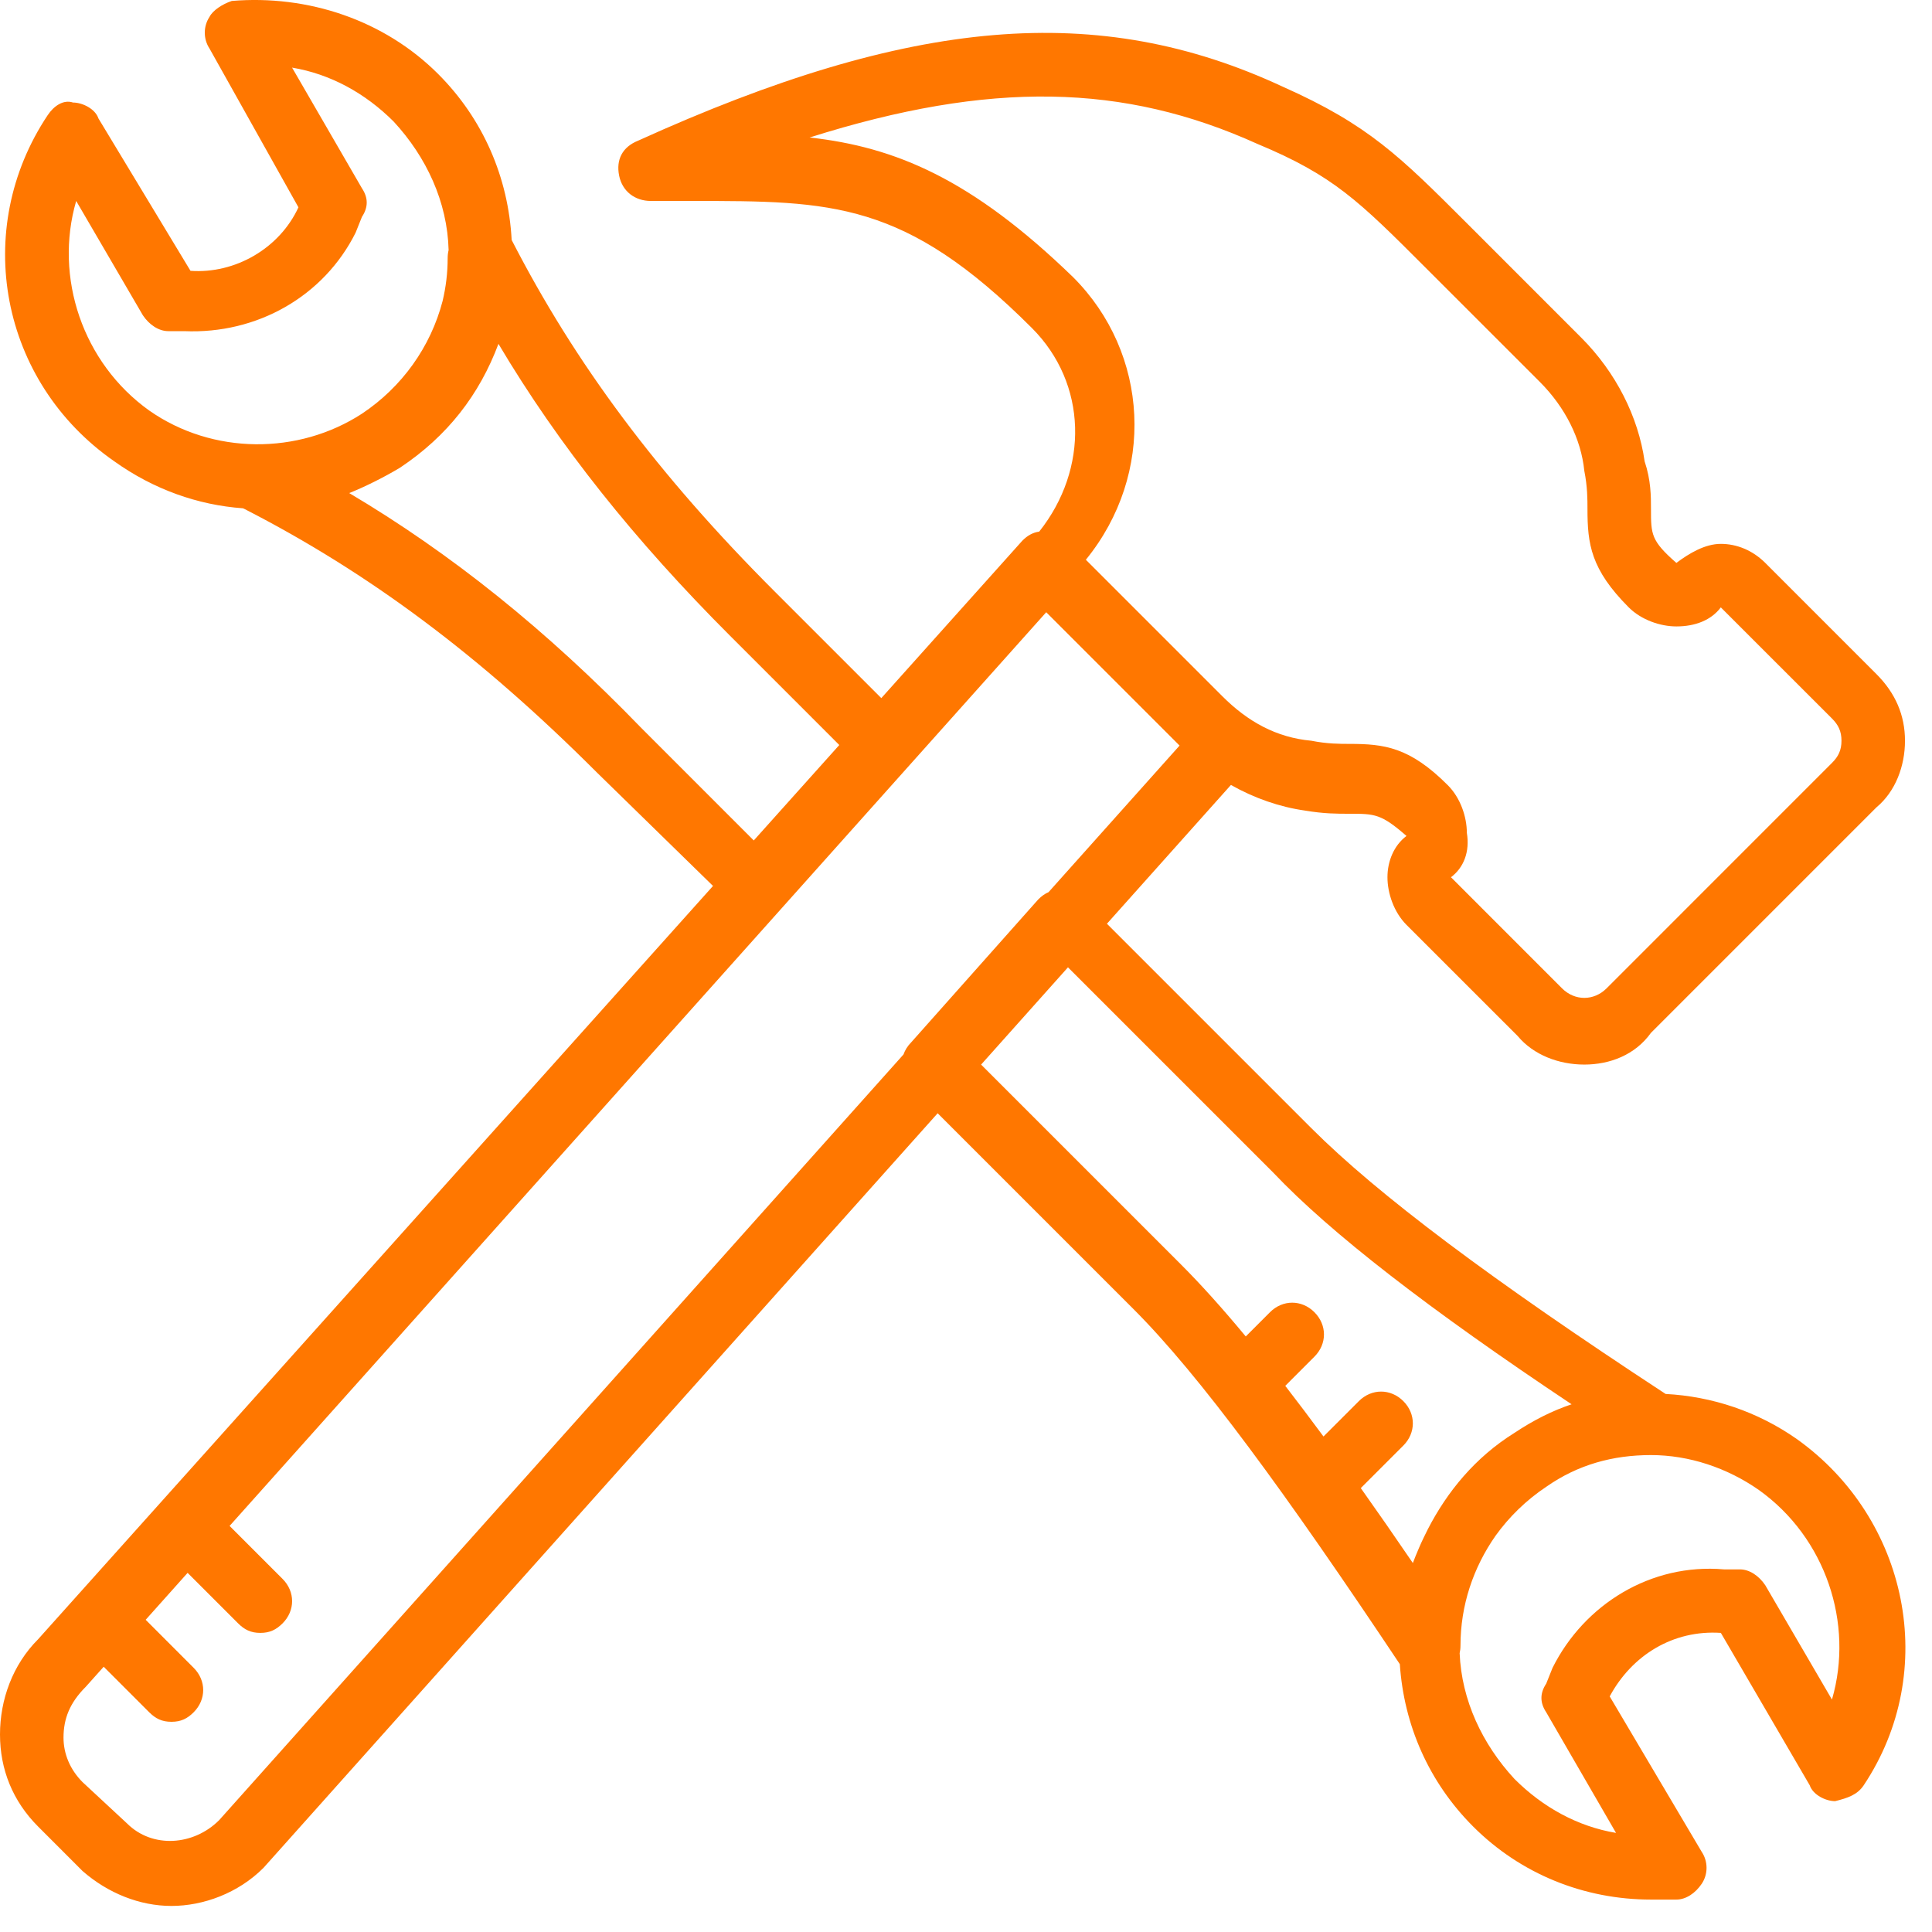 <svg width="55" height="55" viewBox="0 0 55 55" fill="none" xmlns="http://www.w3.org/2000/svg">
<path d="M51.158 40.971C50.031 40.178 48.73 39.752 47.417 39.683C42.466 36.441 39.222 34.007 37.329 32.114L31.512 26.297L35.042 22.346C35.711 22.724 36.429 22.973 37.148 23.075C37.69 23.166 38.052 23.166 38.413 23.166C39.136 23.166 39.317 23.166 40.04 23.798C39.679 24.069 39.498 24.521 39.498 24.973C39.498 25.425 39.679 25.967 40.04 26.329L43.204 29.492C43.656 30.035 44.379 30.306 45.102 30.306C45.825 30.306 46.548 30.035 47 29.402L53.417 22.985C53.96 22.533 54.231 21.81 54.231 21.087C54.231 20.363 53.96 19.731 53.417 19.189L50.254 16.025C49.892 15.664 49.44 15.483 48.988 15.483C48.536 15.483 48.085 15.754 47.723 16.025C47 15.392 47 15.212 47 14.489C47 14.127 47 13.675 46.819 13.133C46.638 11.867 46.006 10.602 45.011 9.608L41.758 6.354C39.859 4.456 38.956 3.552 36.515 2.467C31.273 0.027 25.94 0.479 18.167 4.004C17.715 4.185 17.535 4.546 17.625 4.998C17.715 5.45 18.077 5.721 18.529 5.721H19.704C23.681 5.721 25.759 5.721 29.375 9.337C30.958 10.92 31.003 13.347 29.585 15.133C29.394 15.162 29.248 15.248 29.104 15.392L25.089 19.874L22.054 16.839C18.718 13.503 16.372 10.347 14.566 6.832C14.471 5.054 13.757 3.39 12.473 2.106C10.937 0.57 8.767 -0.154 6.598 0.027C6.327 0.118 6.056 0.298 5.965 0.479C5.785 0.75 5.785 1.112 5.965 1.383L8.496 5.902C7.954 7.077 6.688 7.8 5.423 7.71L2.802 3.371C2.712 3.1 2.35 2.919 2.079 2.919C1.808 2.829 1.536 3.01 1.356 3.281C-0.814 6.535 -0 10.873 3.254 13.133C4.375 13.934 5.638 14.379 6.917 14.47C6.931 14.476 6.945 14.484 6.959 14.489C10.484 16.296 13.648 18.646 16.992 21.991L20.298 25.221L1.085 46.666C0.362 47.389 0 48.383 0 49.377C0 50.371 0.362 51.275 1.085 51.998L2.35 53.264C3.073 53.896 3.977 54.258 4.881 54.258C5.785 54.258 6.779 53.897 7.502 53.173L26.693 31.692L32.267 37.266C34.163 39.162 36.601 42.502 39.85 47.375C39.967 49.115 40.679 50.739 41.938 51.998C43.294 53.354 45.102 54.077 47 54.077C47.271 54.077 47.542 54.077 47.723 54.077C47.994 54.077 48.265 53.896 48.446 53.625C48.627 53.354 48.627 52.993 48.446 52.721L45.825 48.293C46.458 47.118 47.633 46.395 48.989 46.485L51.519 50.823C51.61 51.094 51.971 51.275 52.242 51.275C52.604 51.185 52.875 51.094 53.056 50.823C55.225 47.569 54.321 43.231 51.158 40.971ZM30.55 7.891C27.658 5.089 25.488 4.185 23.048 3.914C28.2 2.287 31.996 2.377 35.792 4.095C37.962 4.998 38.685 5.721 40.583 7.62L43.837 10.873C44.56 11.597 45.011 12.5 45.102 13.404C45.192 13.856 45.192 14.217 45.192 14.489C45.192 15.483 45.283 16.206 46.367 17.291C46.729 17.652 47.271 17.833 47.723 17.833C48.265 17.833 48.717 17.652 48.988 17.291L52.152 20.454C52.333 20.635 52.423 20.816 52.423 21.087C52.423 21.358 52.333 21.539 52.152 21.719L45.735 28.137C45.373 28.498 44.831 28.498 44.469 28.137L41.306 24.973C41.667 24.702 41.848 24.25 41.758 23.708C41.758 23.256 41.577 22.713 41.215 22.352C40.131 21.267 39.408 21.177 38.413 21.177C38.142 21.177 37.781 21.177 37.329 21.087C36.335 20.996 35.521 20.544 34.798 19.821L30.912 15.935C32.9 13.495 32.719 10.06 30.55 7.891ZM2.169 5.721L4.067 8.975C4.248 9.246 4.519 9.427 4.79 9.427H5.242C7.321 9.518 9.219 8.433 10.123 6.625L10.304 6.173C10.485 5.902 10.485 5.631 10.304 5.36L8.315 1.925C9.4 2.106 10.394 2.648 11.208 3.462C12.14 4.471 12.736 5.748 12.771 7.12C12.754 7.189 12.744 7.264 12.744 7.348C12.744 7.767 12.694 8.175 12.6 8.569C12.259 9.878 11.442 11.019 10.304 11.777C8.496 12.952 6.056 12.952 4.248 11.687C2.35 10.331 1.537 7.891 2.169 5.721ZM18.258 20.725C15.546 17.923 12.835 15.754 9.942 14.037C10.394 13.856 10.937 13.585 11.388 13.314C12.744 12.41 13.648 11.235 14.19 9.789C15.908 12.681 18.077 15.393 20.788 18.104L23.893 21.209L21.458 23.926L18.258 20.725ZM6.237 51.818C5.513 52.541 4.338 52.631 3.615 51.908L2.35 50.733C1.988 50.371 1.808 49.919 1.808 49.468C1.808 48.925 1.988 48.473 2.44 48.021L2.952 47.449L4.248 48.745C4.429 48.925 4.609 49.016 4.881 49.016C5.152 49.016 5.333 48.925 5.513 48.745C5.875 48.383 5.875 47.841 5.513 47.479L4.147 46.112L5.341 44.776L6.779 46.214C6.96 46.394 7.14 46.485 7.411 46.485C7.683 46.485 7.863 46.394 8.044 46.214C8.406 45.852 8.406 45.31 8.044 44.948L6.536 43.44L29.784 17.429L33.58 21.225L29.85 25.398C29.744 25.443 29.65 25.512 29.556 25.606L25.94 29.673C25.837 29.777 25.764 29.895 25.72 30.019L6.237 51.818ZM27.93 30.307L30.403 27.538L36.244 33.379C37.871 35.096 40.673 37.266 44.74 39.977C44.198 40.158 43.656 40.429 43.113 40.791C41.992 41.491 41.198 42.465 40.644 43.54C40.636 43.556 40.629 43.571 40.621 43.587C40.588 43.651 40.556 43.717 40.525 43.782C40.48 43.875 40.438 43.968 40.397 44.063C40.369 44.127 40.342 44.191 40.316 44.256C40.312 44.265 40.308 44.274 40.304 44.284C40.276 44.354 40.248 44.425 40.221 44.496C39.708 43.743 39.214 43.033 38.739 42.363L39.95 41.152C40.311 40.791 40.311 40.248 39.95 39.887C39.588 39.525 39.046 39.525 38.684 39.887L37.677 40.894C37.301 40.385 36.938 39.904 36.589 39.452L37.419 38.621C37.781 38.26 37.781 37.718 37.419 37.356C37.058 36.994 36.515 36.994 36.154 37.356L35.464 38.046C34.8 37.245 34.187 36.564 33.623 36L27.93 30.307ZM52.152 48.383L50.254 45.129C50.073 44.858 49.802 44.677 49.531 44.677H49.079C47 44.496 45.102 45.671 44.198 47.479L44.017 47.931C43.836 48.202 43.836 48.473 44.017 48.744L46.005 52.179C44.921 51.998 43.927 51.456 43.113 50.642C42.199 49.652 41.608 48.404 41.553 47.063C41.568 46.997 41.577 46.926 41.577 46.846C41.577 45.701 41.94 44.629 42.574 43.721C42.963 43.18 43.45 42.705 44.017 42.327C44.921 41.694 45.915 41.423 47 41.423C48.084 41.423 49.169 41.785 50.073 42.418C51.971 43.773 52.785 46.214 52.152 48.383Z" fill="#FF7700"/>
</svg>
